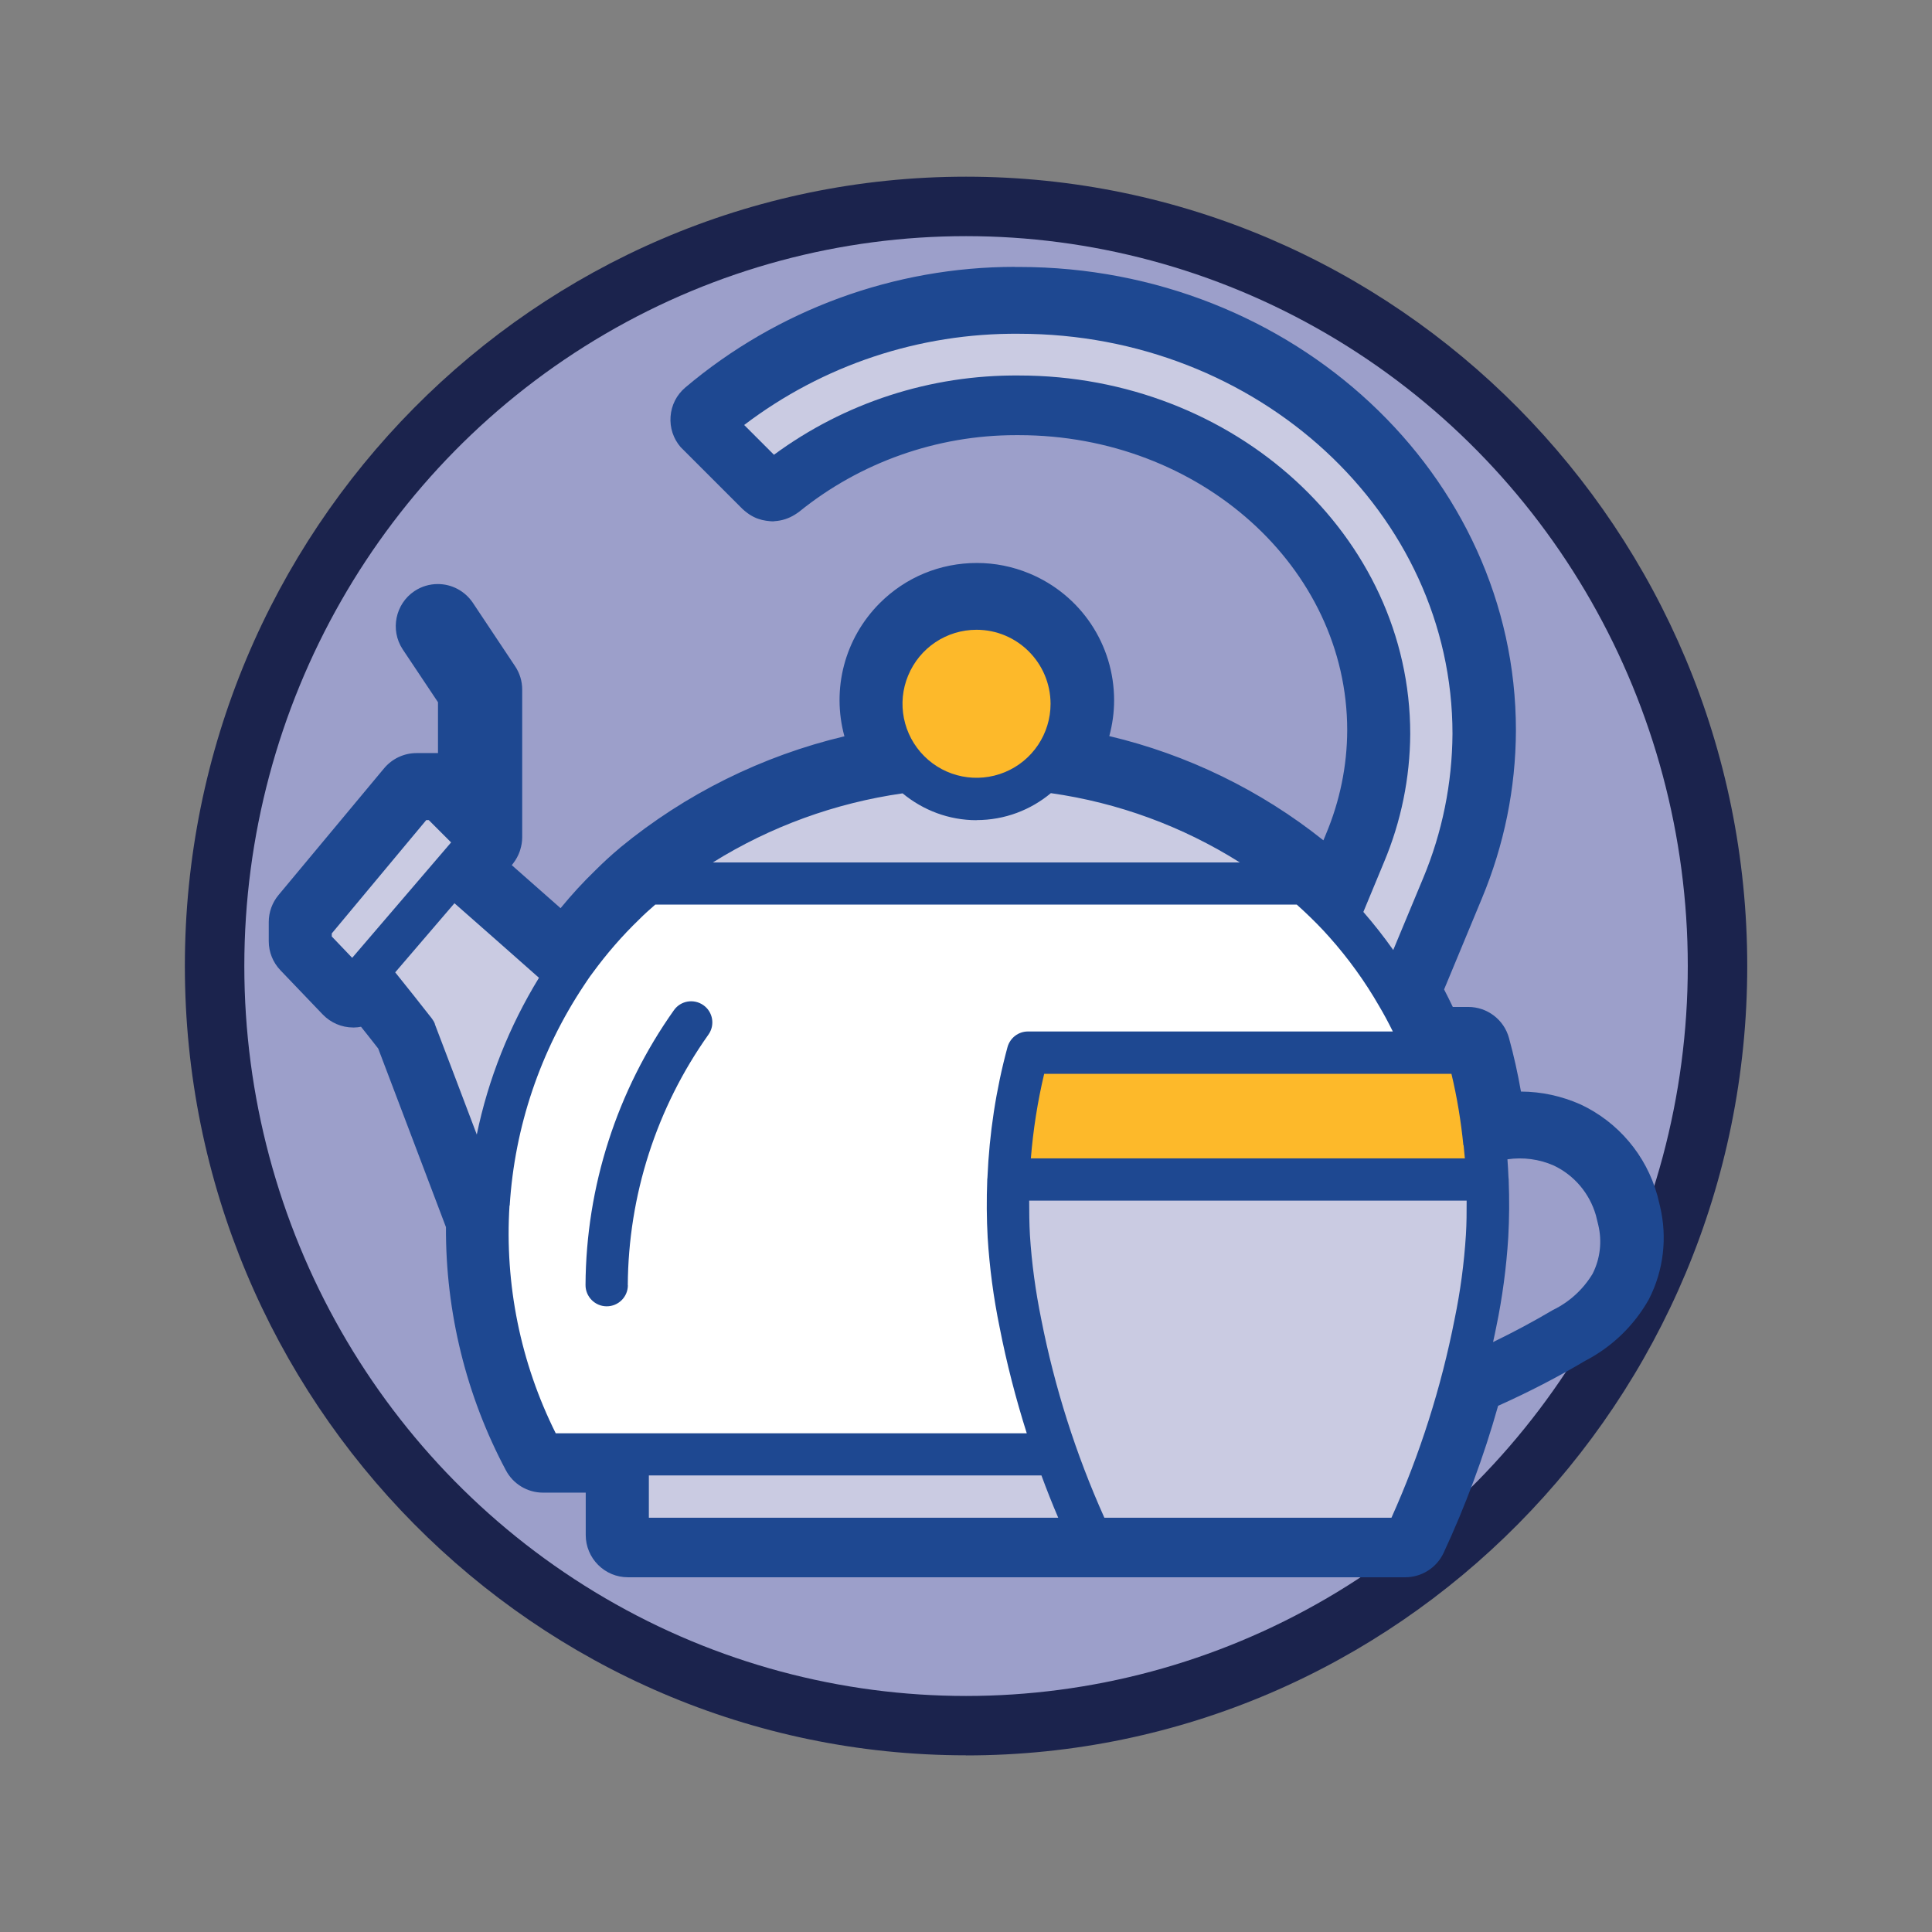 <?xml version="1.0" encoding="UTF-8"?>
<svg xmlns="http://www.w3.org/2000/svg" viewBox="0 0 184.25 184.25">
  <rect x="0" y="0" width="184.25" height="184.25" fill="#808080" stroke="none"/>
  <defs>
    <style>
      .cls-1 {
        fill: #9c9fca;
      }

      .cls-1, .cls-2, .cls-3, .cls-4, .cls-5, .cls-6 {
        stroke-width: 0px;
      }

      .cls-2 {
        fill: #fdb92a;
      }

      .cls-3 {
        fill: #1b234d;
      }

      .cls-4 {
        fill: #1e4891;
      }

      .cls-5 {
        fill: #fff;
      }

      .cls-6 {
        fill: #cacbe2;
      }
    </style>
  </defs>
  <g id="Layer_4" data-name="Layer 4">
    <path class="cls-3" d="M92.13,167.4c-41.08,0-74.5-33.77-74.5-75.28S51.04,16.85,92.13,16.85s74.5,33.77,74.5,75.28-33.42,75.28-74.5,75.28ZM92.13,28.19c-34.83,0-63.17,28.68-63.17,63.94s28.34,63.94,63.17,63.94,63.17-28.68,63.17-63.94-28.34-63.94-63.17-63.94Z"/>
  </g>
  <g id="Layer_5" data-name="Layer 5">
    <ellipse class="cls-1" cx="92.13" cy="92.13" rx="68.83" ry="69.61"/>
  </g>
  <g id="Office_Set" data-name="Office Set">
    <g>
      <path class="cls-4" d="M59.87,149.42c-.81,0-1.56-.31-2.13-.88s-.88-1.34-.88-2.13v-5.05h-5.07c-1.12,0-2.15-.62-2.67-1.61-3.73-6.99-5.66-14.9-5.59-22.88-2.19-5.8-4.38-11.58-6.58-17.35-.71-.92-1.44-1.83-2.16-2.73-.33.14-.69.21-1.04.22-.9,0-1.69-.34-2.26-.93l-4.03-4.22c-.54-.56-.84-1.3-.84-2.09v-1.83c0-.71.25-1.39.7-1.93l10.08-12.1c.58-.69,1.42-1.09,2.32-1.09h2.02c.35,0,.69.06,1.02.18v-6.33l-3.53-5.29c-.91-1.39-.53-3.26.84-4.17.5-.33,1.07-.51,1.67-.51,1,0,1.94.5,2.5,1.33l4.04,6.05c.33.5.51,1.08.51,1.67v14.11c0,.3-.05.6-.15.92,0,.02-.03.1-.04.11-.1.29-.26.57-.46.83-.03.04-.05.08-.08.11l-.66.77c2.06,1.81,4.11,3.62,6.17,5.44,1.24-1.58,2.54-3.03,3.88-4.32.74-.74,1.51-1.44,2.27-2.08.02-.02.04-.04.07-.06,6.36-5.24,13.95-8.9,22.02-10.64-1.63-4.42-.56-9.37,2.8-12.73,2.28-2.28,5.32-3.54,8.55-3.54,1.59,0,3.15.31,4.62.92,4.53,1.88,7.46,6.27,7.46,11.17,0,1.43-.25,2.82-.75,4.15,8.05,1.73,15.61,5.4,21.92,10.67.07.06.13.11.19.17l.76-1.82c1.39-3.29,2.1-6.76,2.11-10.32,0-16.06-14.48-29.14-32.29-29.14h-.33c-7.73,0-15.29,2.68-21.29,7.54-.03.03-.31.21-.31.21-.44.28-.94.44-1.45.46-.05,0-.11.01-.15.01-.06,0-.12,0-.19-.01-.05,0-.15-.01-.25-.03-.1-.02-.19-.03-.28-.05-.1-.02-.2-.05-.29-.09-.09-.03-.18-.07-.27-.11-.09-.04-.17-.09-.25-.14-.08-.05-.18-.11-.26-.17-.07-.06-.14-.11-.21-.17-.04-.03-.09-.07-.14-.12,0,0-5.81-5.81-5.84-5.85-.53-.61-.78-1.39-.72-2.19.06-.81.43-1.54,1.04-2.06,8.61-7.27,19.54-11.28,30.8-11.28h.39c25.57,0,46.38,19.37,46.38,43.18-.03,5.41-1.09,10.68-3.18,15.67l-3.79,9.1c.46.84.89,1.72,1.3,2.62h2.12c1.36,0,2.56.92,2.91,2.23.52,1.92.94,3.89,1.26,5.87.25-.01.51-.02.76-.02,1.85,0,3.65.38,5.33,1.13,3.34,1.57,5.81,4.49,6.79,8.02l.25,1.02c.66,2.74.32,5.62-.95,8.13-1.36,2.4-3.33,4.29-5.73,5.52-2.67,1.59-5.58,3.09-8.62,4.43-1.37,4.93-3.14,9.75-5.27,14.33-.5,1.06-1.57,1.75-2.74,1.75h0s-74.15,0-74.15,0Z"/>
      <path class="cls-4" d="M96.79,27.45c.13,0,.25,0,.38,0,25.03,0,45.39,18.92,45.39,42.18-.03,5.25-1.08,10.44-3.1,15.28l-3.97,9.55c.65,1.16,1.23,2.34,1.76,3.56h2.77c.91,0,1.71.61,1.95,1.49.59,2.2,1.05,4.44,1.38,6.69.53-.07,1.07-.11,1.6-.11,1.68,0,3.36.35,4.92,1.04,3.05,1.44,5.33,4.13,6.24,7.38l.24.99c.6,2.51.3,5.15-.87,7.44-1.23,2.18-3.07,3.95-5.29,5.08-2.9,1.72-5.91,3.25-9,4.6-1.36,5.01-3.14,9.91-5.34,14.63-.33.71-1.04,1.17-1.83,1.17h0s-7.61,0-7.61,0H59.87c-.54,0-1.05-.21-1.43-.59-.38-.38-.59-.89-.59-1.43v-6.05h-6.07c-.75,0-1.44-.42-1.78-1.08-3.72-6.96-5.58-14.75-5.47-22.62,0-.02-.03-.04-.03-.06-2.22-5.87-4.44-11.73-6.66-17.58-.93-1.19-1.87-2.37-2.81-3.56-.36.33-.81.53-1.3.54h-.06c-.55,0-1.08-.23-1.46-.62l-4.03-4.21c-.36-.38-.56-.88-.56-1.4v-1.83c0-.47.16-.93.46-1.29l10.08-12.1c.38-.46.95-.73,1.55-.73h2.02c.53,0,1.05.21,1.43.59l.59.59v-8.63l-3.69-5.54c-.61-.93-.36-2.17.56-2.79.34-.23.73-.34,1.11-.34.65,0,1.28.31,1.67.89l4.03,6.05c.22.33.34.72.34,1.12v14.11c0,.21-.04.42-.1.61,0,.02-.01.04-.02.06-.08.22-.2.43-.35.61,0,0,0,.02-.02.03l-1.31,1.53c2.57,2.26,5.14,4.53,7.72,6.8,1.35-1.8,2.82-3.5,4.43-5.06.71-.71,1.49-1.43,2.28-2.09h0c6.6-5.44,14.45-9.1,22.82-10.69-.11-.22-.24-.43-.33-.66-1.71-4.14-.77-8.91,2.4-12.09,2.12-2.12,4.96-3.25,7.84-3.25,1.43,0,2.87.28,4.24.84,4.14,1.72,6.85,5.76,6.85,10.25,0,1.76-.42,3.41-1.15,4.89,8.33,1.58,16.15,5.25,22.69,10.7.07.06.13.12.19.18.35.3.68.62,1.01.93l1.31-3.15c1.43-3.39,2.17-7.02,2.19-10.7,0-16.62-14.93-30.14-33.29-30.14-.11,0-.22,0-.33,0-7.98,0-15.72,2.74-21.92,7.76-.04.03-.09.06-.13.09-.03.02-.06.04-.08.06-.31.2-.66.3-1.01.31-.02,0-.04,0-.06,0-.03,0-.06,0-.09,0-.07,0-.14-.01-.21-.02-.06,0-.12-.02-.19-.04-.06-.02-.13-.03-.19-.06-.06-.02-.12-.05-.18-.07-.06-.03-.11-.06-.16-.09-.06-.04-.12-.07-.18-.12-.05-.03-.09-.07-.13-.11-.03-.03-.07-.05-.1-.08l-5.69-5.69h0s-.08-.07-.11-.11c-.73-.84-.63-2.12.22-2.84,8.43-7.13,19.12-11.04,30.15-11.04M96.79,25.45h0c-11.49,0-22.66,4.09-31.44,11.51-.83.71-1.32,1.68-1.4,2.76-.08,1.07.26,2.11.96,2.92.05.05.1.11.15.15.02.02.04.04.06.06l5.69,5.69c.07.07.15.14.23.2.07.06.15.12.23.18.12.09.24.17.36.24.1.06.21.12.32.17.12.06.24.11.37.15.12.04.25.08.37.11.12.03.24.05.37.07.11.02.22.03.33.04.09,0,.17.02.26.02.08,0,.16,0,.24-.02.67-.04,1.32-.25,1.9-.61.05-.03.09-.06.14-.09.1-.06.19-.13.29-.2,5.8-4.7,13.14-7.3,20.64-7.3h.31c17.27,0,31.31,12.63,31.31,28.14-.01,3.41-.7,6.75-2.03,9.92l-.24.58c-5.98-4.77-12.98-8.18-20.42-9.94.3-1.11.46-2.25.46-3.41,0-5.31-3.17-10.06-8.08-12.1-1.6-.66-3.28-1-5.01-1-3.5,0-6.79,1.36-9.26,3.83-3.36,3.37-4.6,8.2-3.37,12.7-7.83,1.86-15.17,5.5-21.37,10.6-.03.03-.07.06-.1.09-.78.65-1.56,1.37-2.32,2.13-1.12,1.08-2.22,2.28-3.28,3.57-1.55-1.37-3.1-2.73-4.65-4.1l.02-.03c.04-.05.09-.11.13-.17.26-.34.46-.71.6-1.1.01-.04.04-.12.05-.16.12-.38.19-.78.19-1.18v-14.11c0-.79-.23-1.56-.68-2.23l-4.03-6.05c-.76-1.12-2-1.78-3.34-1.78-.79,0-1.56.23-2.22.67-1.83,1.22-2.34,3.71-1.13,5.55l3.37,5.05v4.85s-.01,0-.02,0h-2.02c-1.2,0-2.32.53-3.09,1.44l-10.08,12.1c-.6.72-.93,1.63-.93,2.57v1.83c0,1.04.4,2.03,1.12,2.78l4.03,4.21c.76.79,1.81,1.24,2.9,1.24h.03s.01,0,.02,0c.02,0,.04,0,.05,0,.22,0,.44-.03.65-.07.55.69,1.1,1.38,1.64,2.08,2.15,5.67,4.31,11.34,6.46,17.03-.04,8.08,1.93,16.09,5.71,23.18.69,1.31,2.05,2.14,3.55,2.14h4.07v4.05c0,1.06.43,2.09,1.18,2.84.76.76,1.77,1.18,2.84,1.18h74.15c1.55,0,2.98-.91,3.64-2.32,2.09-4.49,3.84-9.2,5.2-14.03,2.9-1.3,5.69-2.74,8.3-4.29,2.55-1.32,4.65-3.34,6.07-5.85.01-.03.03-.05.04-.08,1.38-2.72,1.74-5.85,1.03-8.82l-.24-.99s-.01-.04-.02-.06c-1.06-3.81-3.73-6.97-7.31-8.65-1.83-.81-3.73-1.22-5.69-1.23-.3-1.72-.68-3.43-1.14-5.1-.47-1.75-2.07-2.97-3.88-2.97h-1.48c-.27-.57-.55-1.12-.83-1.67l3.6-8.67c2.13-5.11,3.23-10.51,3.25-16.04,0-24.37-21.26-44.19-47.39-44.19h-.38Z"/>
    </g>
    <g>
      <path class="cls-2" d="M139.58,109.22s0,.06.01.1c.04.38.08.76.11,1.15h-41.39c.22-2.71.64-5.41,1.27-8.06h36.34s0,0,0,0h0s0,0,0,0h2.5c.54,2.25.91,4.53,1.14,6.82Z"/>
      <path class="cls-6" d="M97.17,35.81c-8.42-.07-16.61,2.59-23.36,7.56l-2.84-2.84c7.51-5.71,16.72-8.78,26.2-8.7,22.8,0,41.35,17.11,41.35,38.15-.03,4.72-.97,9.39-2.79,13.75l-2.86,6.87c-.89-1.26-1.84-2.47-2.85-3.63l1.97-4.75c1.63-3.88,2.48-8.04,2.5-12.24,0-18.85-16.75-34.17-37.32-34.17Z"/>
      <path class="cls-6" d="M93.13,78.21c2.7,0,5.17-.97,7.09-2.57,6.43.91,12.56,3.17,18.02,6.61h-50.26c5.5-3.43,11.66-5.67,18.1-6.59,1.95,1.61,4.41,2.56,7.05,2.56Z"/>
      <path class="cls-2" d="M86.61,64.42c1.09-2.64,3.66-4.36,6.52-4.36h0c3.89,0,7.05,3.16,7.06,7.06,0,2.85-1.72,5.43-4.36,6.52-2.64,1.09-5.67.49-7.69-1.53-2.02-2.02-2.63-5.06-1.53-7.69Z"/>
      <path class="cls-6" d="M31.64,89.32v-.3l9.01-10.81h.24l2.1,2.1.03.03-9.41,10.98s-.02.02-.03.02l-1.93-2.02Z"/>
      <path class="cls-6" d="M41.48,97.66c-.07-.19-.17-.36-.29-.52h0c-1.15-1.48-2.33-2.95-3.5-4.41l5.65-6.59c2.69,2.36,5.37,4.73,8.06,7.11-2.83,4.62-4.84,9.67-5.93,14.95-1.33-3.51-2.66-7.03-4-10.53Z"/>
      <path class="cls-5" d="M48.61,114.96c.47-7.5,2.92-14.74,7.09-21,.26-.39.52-.79.82-1.18,1.33-1.82,2.81-3.53,4.44-5.1.49-.5,1.01-.95,1.53-1.41h61.18c.87.78,1.71,1.59,2.51,2.44l.6.66c1.8,2.02,3.39,4.22,4.74,6.57.47.79.9,1.6,1.31,2.43h-34.8c-.92,0-1.71.62-1.95,1.5-1.1,4.06-1.73,8.23-1.91,12.43,0,.06-.02.13-.02.19,0,.03,0,.05,0,.08-.07,1.81-.06,3.63.04,5.45.18,2.88.56,5.74,1.14,8.56.67,3.42,1.54,6.79,2.59,10.11h-38.07s0,0,0,0,0,0,0,0h-6.85c-3.36-6.72-4.88-14.22-4.41-21.72Z"/>
      <path class="cls-6" d="M61.88,140.71h37.44c.5,1.36,1.03,2.7,1.6,4.03h-39.04v-4.03Z"/>
      <path class="cls-6" d="M132.71,144.74h-6.31s0,0,0,0h-21.08c-2.72-6.06-4.74-12.41-6.02-18.93-.54-2.65-.91-5.34-1.08-8.04-.06-1.09-.07-2.18-.07-3.27h41.72c0,1.09,0,2.17-.07,3.26-.17,2.71-.53,5.4-1.08,8.05-1.28,6.52-3.3,12.87-6.02,18.93Z"/>
      <path class="cls-1" d="M151.88,121.48c-.9,1.49-2.21,2.69-3.78,3.45-1.86,1.1-3.77,2.12-5.71,3.06.1-.47.21-.94.3-1.42.59-2.83.97-5.7,1.15-8.58.1-1.81.11-3.62.04-5.43,0-.03,0-.05,0-.08,0-.07-.01-.13-.02-.19-.02-.58-.06-1.16-.1-1.73,1.49-.22,3.02-.02,4.41.59,1.97.93,3.43,2.67,4.03,4.76h0l.22.9c.38,1.57.19,3.23-.54,4.67Z"/>
    </g>
    <path class="cls-4" d="M59.87,122.58c.05-8.57,2.73-16.92,7.69-23.91.65-.91.43-2.17-.48-2.81s-2.17-.43-2.81.48c-5.43,7.66-8.38,16.81-8.43,26.2-.01,1.11.89,2.03,2,2.04h.02c1.11,0,2.01-.89,2.02-2Z"/>
  </g>
</svg>